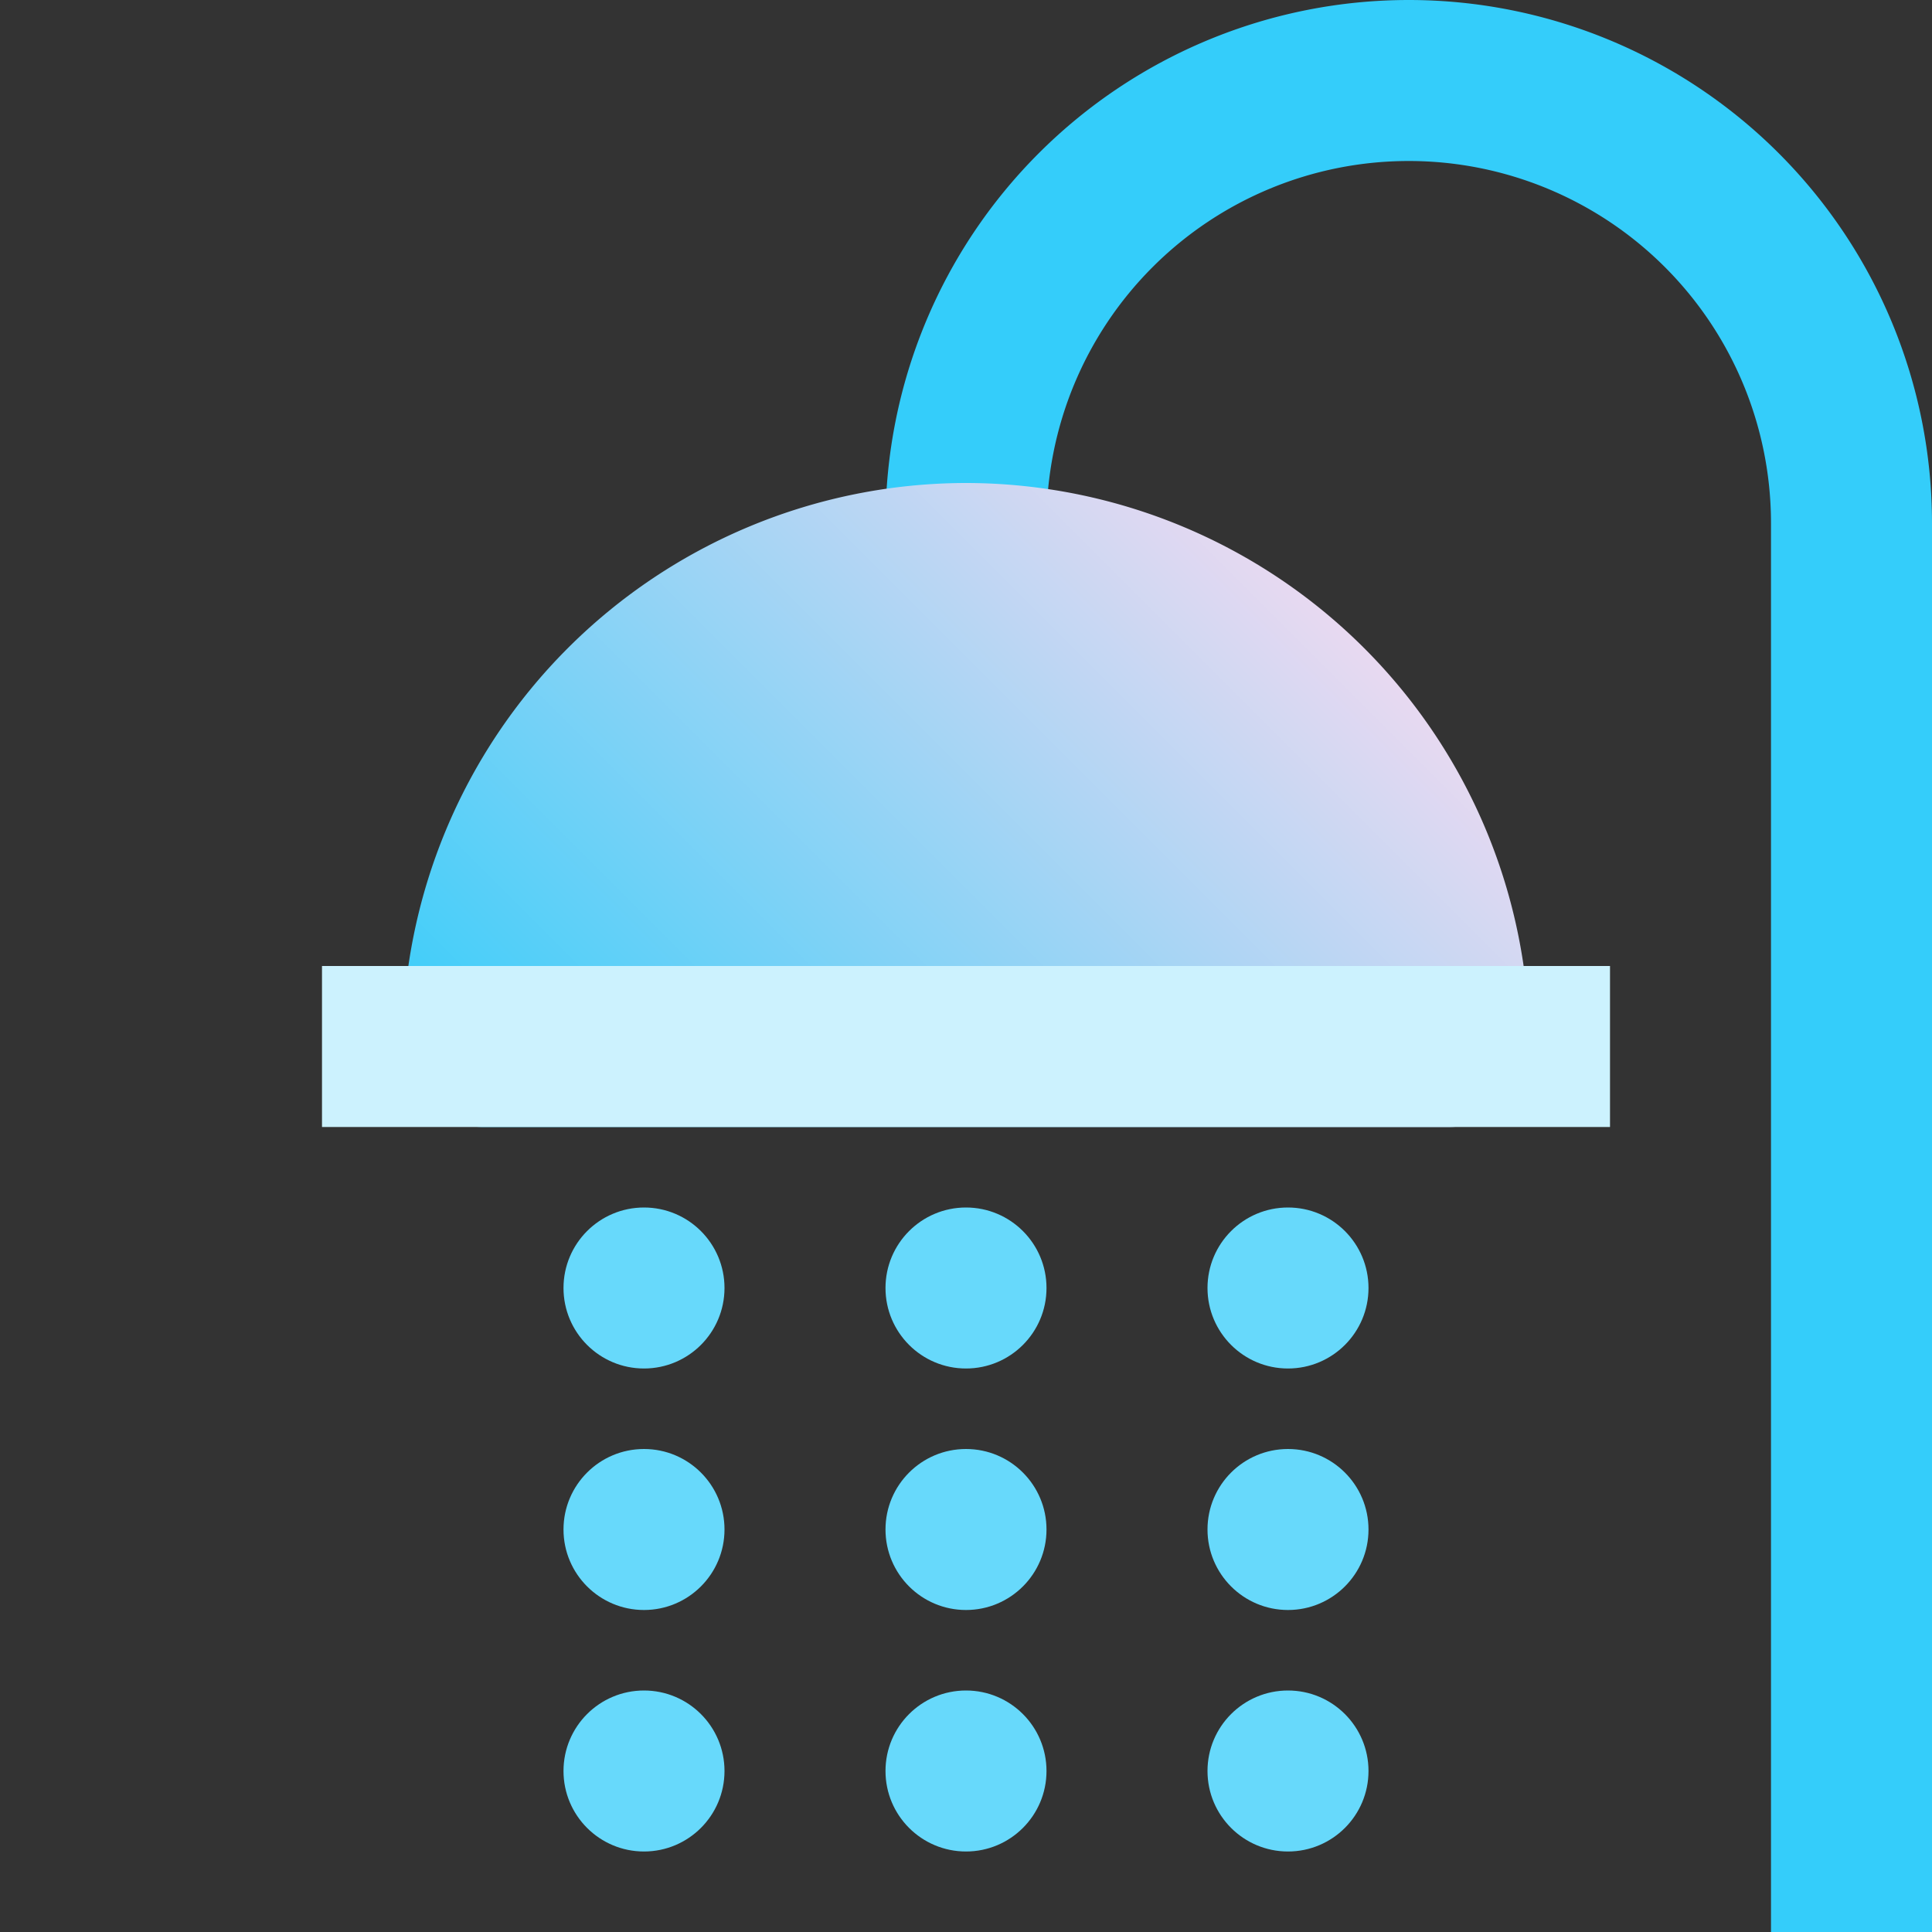 <svg height="512" viewBox="0 0 192 192" width="512" xmlns="http://www.w3.org/2000/svg" xmlns:xlink="http://www.w3.org/1999/xlink"><rect x="0" y="0" width="192" height="192" fill="#333333" stroke="none"/><linearGradient id="New_Gradient_Swatch_1" gradientUnits="userSpaceOnUse" x1="61.382" x2="130.618" y1="128.696" y2="59.459"><stop offset="0" stop-color="#34cdfa"/><stop offset="1" stop-color="#e8d9f1"/></linearGradient><path d="m192 192h-16v-140a36 36 0 0 0 -72 0v4h-16v-4a52 52 0 0 1 104 0z" fill="#34cdfa"/><path d="m96 48a56.064 56.064 0 0 0 -56 56 8 8 0 0 0 8 8h96a8 8 0 0 0 8-8 56.064 56.064 0 0 0 -56-56z" fill="url(#New_Gradient_Swatch_1)"/><path d="m32 96h128v16h-128z" fill="#ccf2fe"/><g fill="#67d9fb"><circle cx="96" cy="176" r="8"/><circle cx="96" cy="152" r="8"/><circle cx="128" cy="176" r="8"/><circle cx="128" cy="152" r="8"/><circle cx="64" cy="176" r="8"/><circle cx="64" cy="152" r="8"/><circle cx="96" cy="128" r="8"/><circle cx="128" cy="128" r="8"/><circle cx="64" cy="128" r="8"/></g></svg>